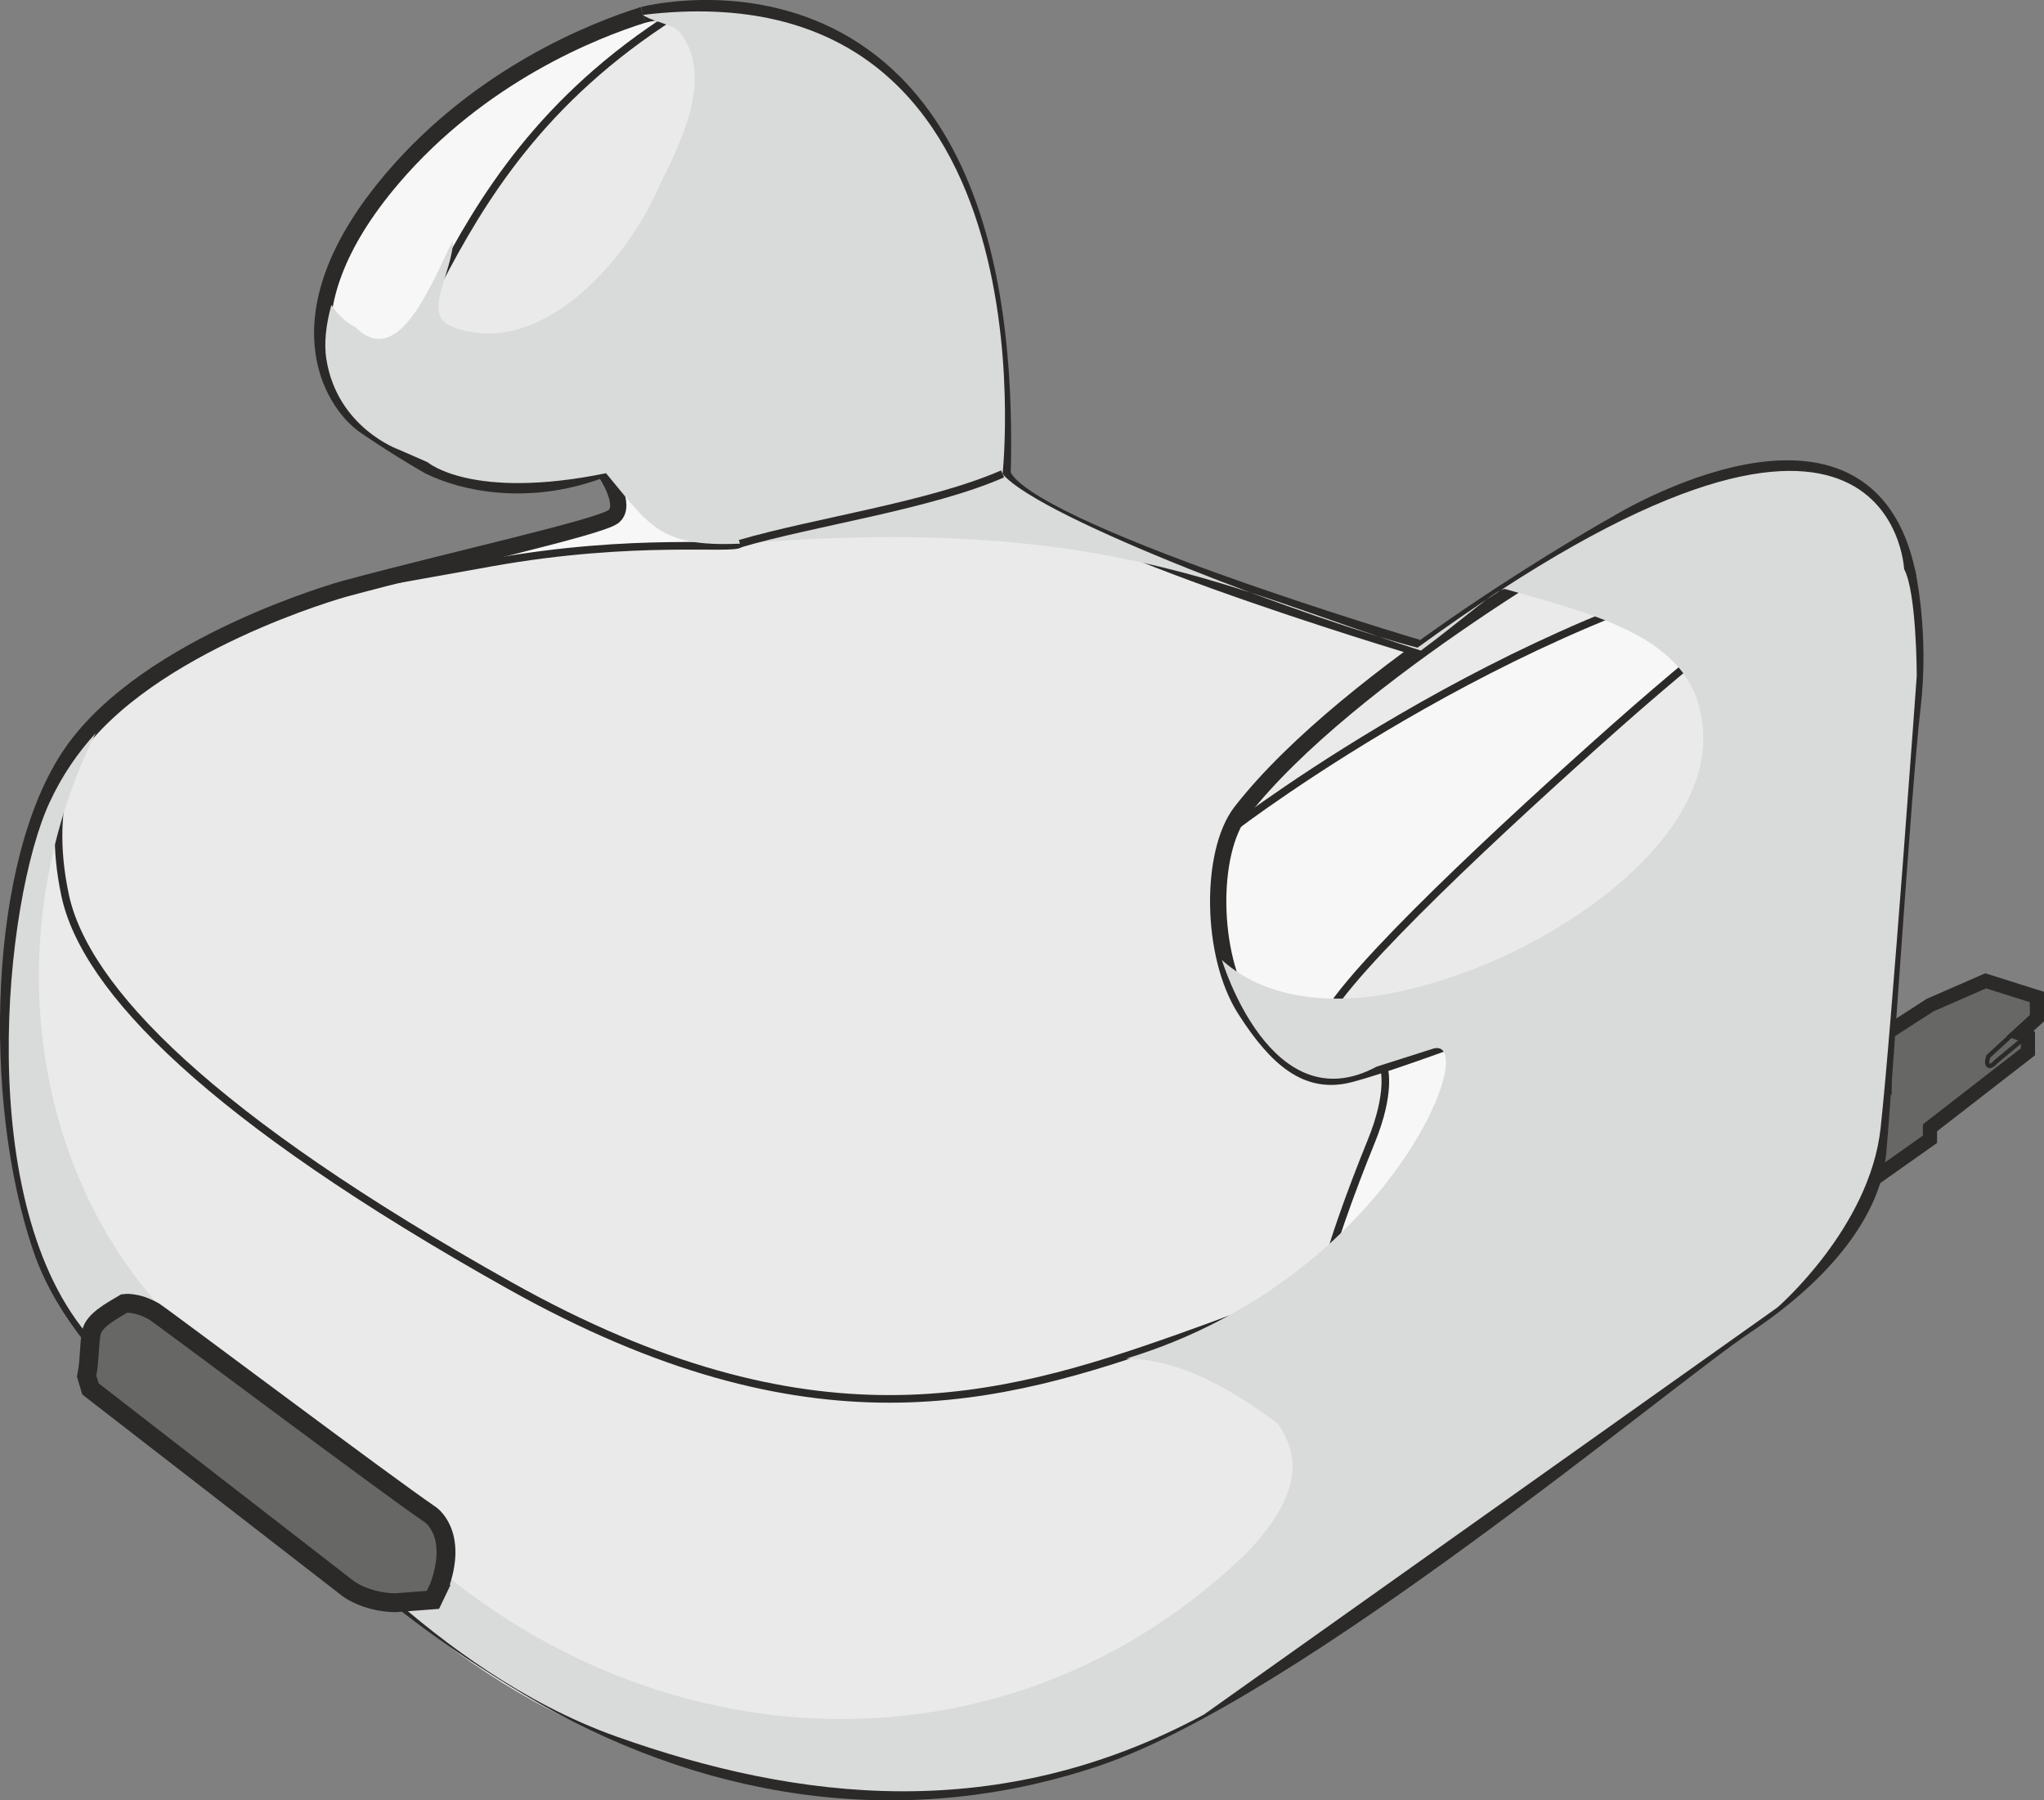 <?xml version="1.0" encoding="UTF-8"?>
<!DOCTYPE svg PUBLIC "-//W3C//DTD SVG 1.1//EN" "http://www.w3.org/Graphics/SVG/1.1/DTD/svg11.dtd">
<!-- Creator: CorelDRAW 2018 (64-Bit) -->
<svg xmlns="http://www.w3.org/2000/svg" xml:space="preserve" width="79.838mm" height="70.302mm" version="1.1" style="shape-rendering:geometricPrecision; text-rendering:geometricPrecision; image-rendering:optimizeQuality; fill-rule:evenodd; clip-rule:evenodd"
viewBox="0 0 2294.22 2020.18"
 xmlns:xlink="http://www.w3.org/1999/xlink">
 <rect x="0" y="0" width="2294.22" height="2020.18" fill="#808080" stroke="none"/>
 <defs>
  <style type="text/css">
   <![CDATA[
    .str0 {stroke:#2B2A29;stroke-width:7.01;stroke-miterlimit:4}
    .str4 {stroke:#2B2A29;stroke-width:8.53;stroke-miterlimit:4}
    .str2 {stroke:#2B2A29;stroke-width:15.9;stroke-miterlimit:4}
    .str1 {stroke:#2B2A29;stroke-width:4.92;stroke-miterlimit:4}
    .str5 {stroke:#2B2A29;stroke-width:21.16;stroke-miterlimit:4}
    .str3 {stroke:#2B2A29;stroke-width:18.28;stroke-miterlimit:4}
    .fil1 {fill:none;fill-rule:nonzero}
    .fil4 {fill:#F7F7F7;fill-rule:nonzero}
    .fil3 {fill:#EAEAEA;fill-rule:nonzero}
    .fil5 {fill:#D9DADA;fill-rule:nonzero}
    .fil0 {fill:#A8A8A9;fill-rule:nonzero}
    .fil2 {fill:#676766;fill-rule:nonzero}
   ]]>
  </style>
 </defs>
 <g id="Слой_x0020_1">
  <path class="fil0" d="M1808.97 1261.88l50.43 -31.69c0,0 22.31,-12.28 40.36,5.77 10.09,10.07 7.21,33.14 7.21,53.3l0 121.05 -185.91 132.57 87.91 -281z"/>
  <path class="fil1 str0" d="M1808.97 1261.88l50.43 -31.69c0,0 22.31,-12.28 40.36,5.77 10.09,10.07 7.21,33.14 7.21,53.3l0 121.05 -185.91 132.57 87.91 -281z"/>
  <polygon class="fil2" points="1575,1526.11 2044.16,1211.11 2046.17,1164.69 2061.31,1155.6 2100.66,1172.76 2166.23,1130.4 2227.77,1099.12 2285.27,1118.26 2285.27,1137.43 2266.11,1153.59 2276.19,1161.66 2276.19,1177.81 2167.24,1262.56 2165.22,1277.68 1588.11,1674.4 "/>
  <path class="fil1 str1" d="M2099.65 1174.78l64.55 -45.25 64.56 -30.65 57.51 18.15 0 18.32 -54.48 49.98c0,0 -3.01,7.72 0,10.19 3.02,2.45 8.08,-3.84 8.08,-3.84l36.31 -30.13 0 16.97 -109.95 85.3 0 12.87 -579.14 402.89 -12.09 -150.33 471.16 -318.12 0 -46.42 16.14 -9.09 37.93 18.98 20.6 10.3 0 43.37"/>
  <path class="fil0" d="M1857.73 1284.94l50.44 -31.69c0,0 22.3,-12.24 40.35,5.77 10.09,10.09 7.21,33.14 7.21,53.32l0 121.04 -185.89 132.58 87.89 -281.02z"/>
  <path class="fil1 str0" d="M1857.73 1284.94l50.44 -31.69c0,0 22.3,-12.24 40.35,5.77 10.09,10.09 7.21,33.14 7.21,53.32l0 121.04 -185.89 132.58 87.89 -281.02z"/>
  <path class="fil1 str2" d="M1881.93 1223.98c23.99,1.6 27.97,23.81 27.97,23.81 28.79,-7.98 46.42,14.86 46.42,14.86"/>
  <polyline class="fil1 str2" points="1784.11,1554.35 1955.73,1433.38 1958.41,1423.19 "/>
  <polyline class="fil1 str2" points="1959.34,1424.51 2166.24,1278.42 2166.24,1265.53 2276.19,1180.24 2276.19,1163.27 2267.32,1159.88 2286.27,1142.6 2286.27,1118.77 2228.77,1100.61 2166.39,1127.83 2100.07,1170.6 2063.4,1151.57 2040.57,1165.23 2041.16,1209.87 1956.04,1267.89 "/>
  <path class="fil3" d="M488.32 518.65l-41.66 -12.06c0,0 -69.01,-24.36 -81.21,-101.52 -12.17,-77.18 69.03,-211.22 168.56,-286.36 99.52,-75.13 170.97,-90.54 187.77,-102.01 430.73,-54.48 399,394.1 403.54,515.07 69.14,85.12 465.7,195 465.7,195 162.97,-98.69 221.31,-141.06 300.98,-177.03 210.77,-95.12 244.34,90.88 244.34,90.88 14.17,26.39 14.21,119.81 14.21,119.81 0,0 -28.43,396.01 -40.61,507.72 -12.18,111.68 -115.76,201.03 -115.76,201.03l-643.81 456.91c-229.47,123.88 -454.86,97.52 -659.96,24.38 -205.15,-73.08 -361.49,-268.06 -361.49,-268.06 0,0 -91.71,-44.3 -225.78,-194.56 -134.03,-150.27 -99.18,-475.58 -48.4,-585.26 50.77,-109.67 146.19,-152.31 207.15,-186.81 60.93,-34.53 128.97,-54.97 128.97,-54.97l278.19 -72.16c0,0 27.26,-15.57 23.37,-31.13 -3.9,-15.55 -11.68,-31.12 -11.68,-31.12 0,0 -147.58,22.86 -192.42,-7.75z"/>
  <path class="fil4" d="M1486.48 1440.76c0,0 29.8,-96.25 46.12,-138.16 16.26,-41.86 25.57,-86.12 20.91,-93.09l-4.65 -6.97c0,0 -49.14,25.54 -79.09,6.97 -29.99,-18.52 -102.4,-107.06 -102.4,-181.5 0,-74.47 15.55,-96.97 15.55,-96.97 0,0 250.46,-189.18 467.46,-258.19 0,0 110.41,-37.18 142.97,-44.15 32.59,-6.96 55.34,-7.46 55.34,-7.46 0,0 -208.93,167.09 -297.36,253.2 -88.45,86.11 -235.04,218.72 -260.65,265.27 -25.6,46.54 -25.6,86.11 76.8,53.53 102.41,-32.57 193.14,-72.14 193.14,-72.14 0,0 27.93,-11.64 39.59,16.27 11.59,27.96 20.94,83.8 20.94,83.8 0,0 0,67.5 -58.2,97.72 -58.17,30.25 -276.47,121.87 -276.47,121.87z"/>
  <path class="fil4" d="M737.22 29.38c0,0 -102.88,65.52 -161.06,153.92 -58.18,88.46 -111.85,165.69 -104.7,218.75 32.27,239.3 296.36,93.57 296.36,93.57l49.35 -0.75c0,0 47.03,31.11 15.91,115.36 -144.94,-2.28 -289.14,19.74 -289.14,19.74l147.51 -55.46 -9.39 -40.93 -88.79 13.66 -112.52 -19.51c0,0 -111.7,-60.49 -116.36,-116.35 -4.68,-55.86 27.9,-167.57 100.05,-235.04 72.17,-67.47 145.23,-134.87 261.58,-158.14l11.19 11.19z"/>
  <path class="fil1 str3" d="M721.79 16.69c-55.12,17.28 -182.28,67.33 -281.21,183.26 -129.96,152.31 -69.03,251.8 -30.47,278.21 38.61,26.41 71.1,44.7 71.1,44.7 40.61,20.34 109.67,32.53 182.75,8.16 73.12,-24.38 117.81,-52.81 142.2,-40.6 24.36,12.18 24.36,24.36 24.36,24.36"/>
  <path class="fil1 str3" d="M2140.38 640.64c0,0 16.24,69.03 6.09,154.34 -10.13,85.3 -32.48,436.63 -38.58,499.57 -6.1,62.97 -56.86,132.01 -148.24,192.94 -91.41,60.93 -505.69,410.24 -729.08,485.38 -223.39,75.13 -446.8,34.52 -637.69,-79.19 -190.87,-113.73 -266.01,-215.31 -266.01,-215.31 0,0 -224,-111.12 -280.88,-277.66 -56.84,-166.5 -50.14,-435.14 35.14,-556.98 85.31,-121.86 304.63,-182.78 304.63,-182.78 119.81,-32.45 286.34,-69.01 302.59,-81.18 16.25,-12.2 -8.12,-48.74 -8.12,-48.74"/>
  <path class="fil1 str3" d="M1772.81 1113.84c0,0 -227.48,87.3 -266.08,93.39 -38.56,6.1 -71.08,-14.21 -109.64,-75.11 -38.58,-60.95 -39.39,-176.05 -4.05,-221.41 121.86,-156.34 421.91,-323.35 421.91,-323.35 0,0 282.24,-173.15 327,60.6"/>
  <path class="fil1 str4" d="M756.81 16.61c-148.75,94.42 -216.58,207.26 -265.47,301.13 -50.76,97.48 12.18,176.67 12.18,176.67 23.57,28.1 64.39,55.35 136.37,43.67"/>
  <path class="fil1 str4" d="M1386.95 926.97c0,0 337.23,-257.84 666.7,-308.83"/>
  <path class="fil1 str4" d="M1500.68 1205.21c0,0 -40.63,-6.08 -14.21,-60.93 26.39,-54.83 201.06,-217.31 326.96,-329 125.93,-111.7 225.42,-182.77 225.42,-182.77l18.26 -16.25"/>
  <path class="fil1 str4" d="M1754.53 1121.93c0,0 36.57,-26.39 46.72,12.18 10.13,38.6 18.29,75.17 20.28,101.57 2.04,26.4 -18.28,60.93 -79.19,89.35 -60.94,28.43 -219.35,105.6 -420.4,176.67 -201.04,71.08 -412.25,129.97 -749.36,-58.89 -337.09,-188.86 -477.22,-333.04 -499.58,-438.64 -22.31,-105.63 10.16,-174.66 48.74,-205.11"/>
  <path class="fil1 str4" d="M1553.47 1199.13c0,0 8.16,26.37 -14.2,81.22 -22.34,54.82 -50.78,131.97 -52.8,158.41"/>
  <path class="fil1 str4" d="M811.04 489.44c0,0 25.3,11.69 31.14,50.58 5.84,38.91 -5.84,62.24 -11.67,70.03 -5.82,7.8 -115.42,-8.1 -280.08,21.41l-164.68 29.49"/>
  <path class="fil1 str3" d="M721.79 16.69c0,0 420.13,-110.93 403.53,515.07 20.65,62.75 465.72,195 465.72,195"/>
  <path class="fil5" d="M1125.32 531.76c0,0 61.69,-571.39 -403.53,-515.07 -1.1,0.33 1.36,-0.44 0,0 8.09,7.17 37.38,11.01 42.55,21.33 36.55,48.73 0,121.84 -24.36,170.58 -36.57,85.3 -134.03,194.96 -231.52,158.41 -36.57,-12.18 0,-60.93 0,-97.48 -24.39,48.73 -60.94,146.22 -109.68,97.48 -9.74,-4.86 -19.45,-13.68 -26.84,-24.78 -6.12,22.26 -8.45,43.02 -5.64,60.7 12.2,77.18 81.22,101.55 81.22,101.55l32.49 14.22c0,0 49.6,43.05 200.21,12.32 49.07,58.62 59.22,82.99 150.3,79.03 408.72,-32.96 549.21,51.6 764.34,119.97 47.22,-34.8 86.89,-71.34 94.89,-68.96 102.86,29.08 207.1,54.67 219.97,144.59 24.37,134.06 -170.6,268.08 -329,304.63 -70.9,17.73 -154.7,16.12 -209.19,-32.98 0,0 54.8,183.61 173.58,119.63l61.55 -19.58c59.73,-22.61 -42.9,256.46 -342.76,347.21 60.95,0 121.87,36.56 170.6,73.1 18.6,28.88 36.01,71.14 -36.55,146.23 -316.79,304.63 -808.8,217.87 -1052.51,-147.65 0,-12.2 -80.67,-47.29 -105.05,-71.68 -210.05,-170.04 -247.58,-471.4 -132.96,-701.99 -19.6,21.58 -37.54,47.01 -51.82,77.92 -50.8,109.68 -86.93,451.96 47.08,602.24 134.05,150.27 227.08,177.58 227.08,177.58 0,0 156.36,194.94 361.48,268.07 205.13,73.1 430.54,99.5 660,-24.39l643.8 -456.91c0,0 103.57,-89.36 115.76,-201.05 12.17,-111.68 40.58,-507.69 40.58,-507.69 0,0 0,-93.43 -14.19,-119.83 0,0 -13.89,-298.89 -546.15,88.26 -109.34,-27.82 -423.9,-144.69 -465.71,-195z"/>
  <path class="fil1 str4" d="M830.52 610.05c83.59,-24.47 213.55,-42.74 294.79,-78.29"/>
  <path class="fil2" d="M201.67 1489.84c0,0 -48.58,-36.77 -64.75,-24.43 -16.2,12.32 -31.69,13.68 -34.32,25.84 -2.64,12.08 -4.56,64.59 -4.56,64.59l289.11 228.64c0,0 38.5,21.38 64.83,16.81 26.3,-4.58 33.94,-6.02 33.94,-6.02l9.21 -17.85 1.69 -29.65 -20.25 -53.19 -274.9 -204.72z"/>
  <path class="fil1 str5" d="M492.75 1780.97l-6.84 14.28 -41.62 3.16c0,0 -27.7,1.02 -52.23,-14.82l-290.54 -225.08 -4.3 -14.38c3.63,-16.66 2.55,-35.95 5.45,-49.3 2.94,-13.38 22.9,-23.91 36.83,-32.2 0,0 13.54,-2.29 33.38,9 7.24,4.13 262.13,195.58 309.52,227.55 0,0 32.8,20.52 10.34,81.77z"/>
 </g>
</svg>

